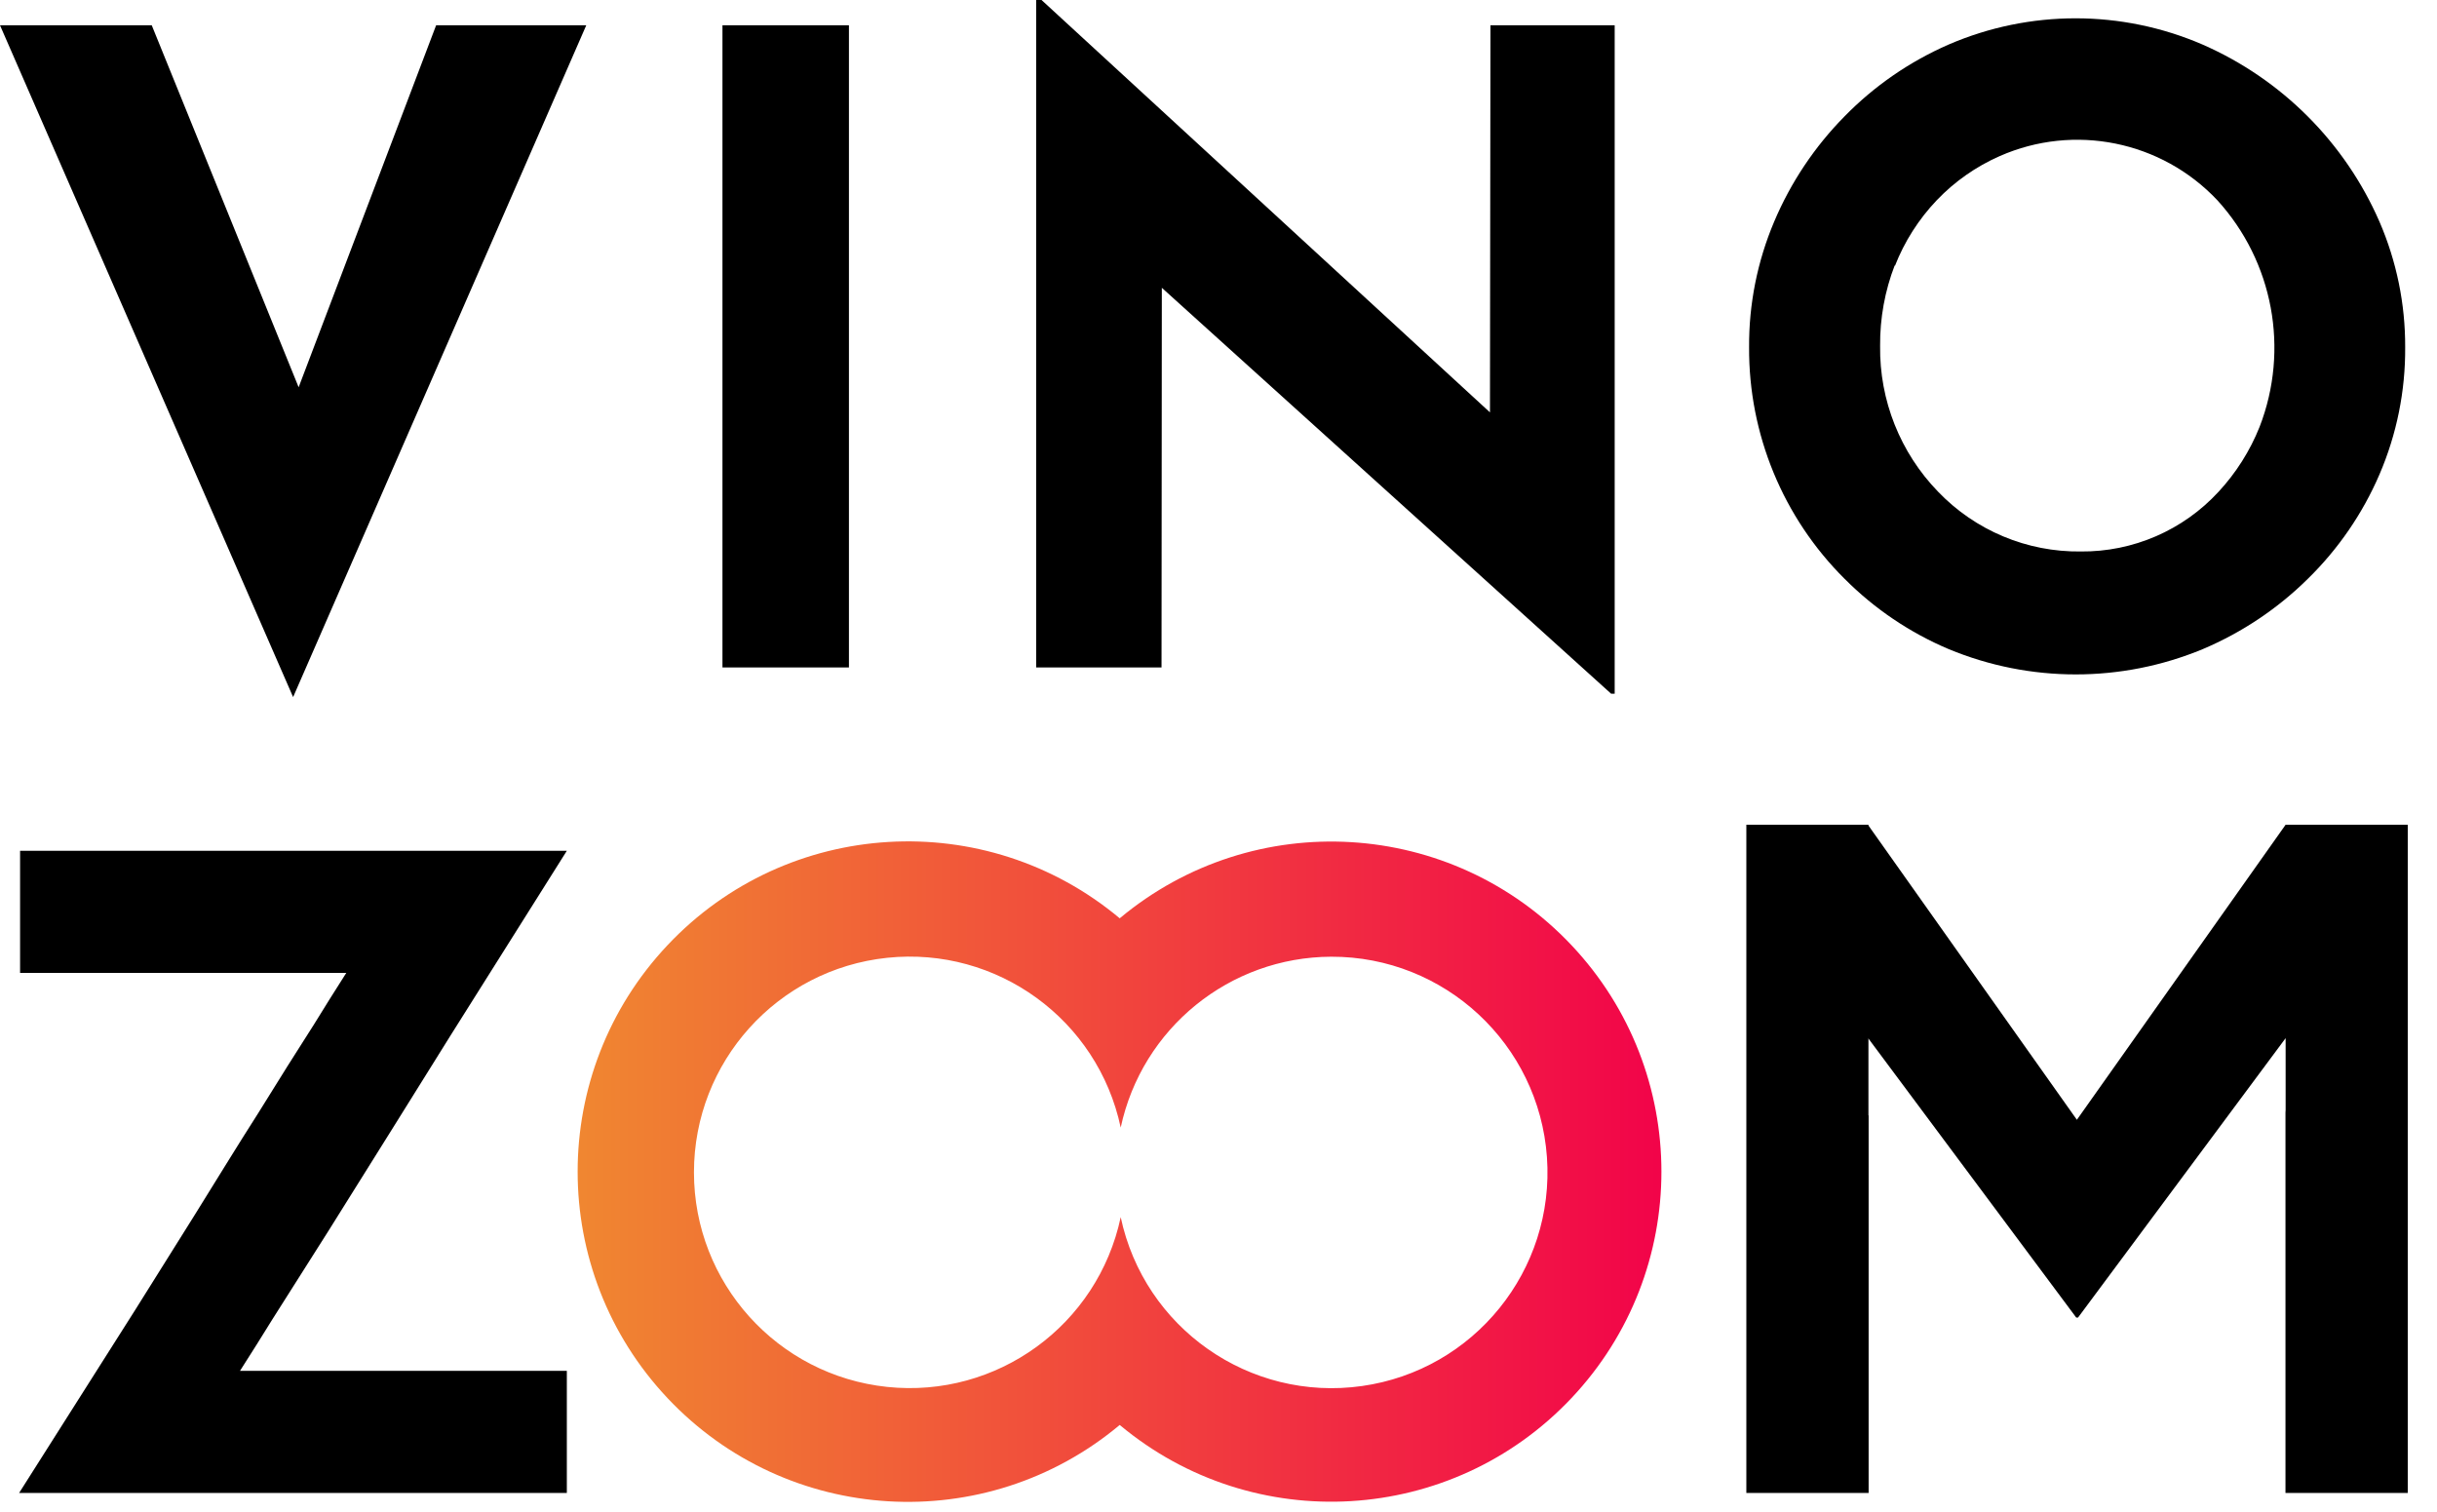 <svg xmlns="http://www.w3.org/2000/svg" width="79" height="49" viewBox="0 0 79 49">
    <defs>
        <linearGradient id="1rpmo4pvya" x1=".033%" x2="100.02%" y1="50%" y2="50%">
            <stop offset="0%" stop-color="#F08A30"/>
            <stop offset="100%" stop-color="#F2004A"/>
        </linearGradient>
    </defs>
    <g fill="none" fill-rule="evenodd">
        <g fill-rule="nonzero">
            <g>
                <path fill="#000" d="M9.681 12.553L4.919.819 0 .819 9.502 22.596 19.005.819 14.138.819zM23.42.819H27.52V21.635H23.42zM48.3 13.367L33.763 0 33.59 0 33.59 21.635 37.653 21.635 37.663 9.329 52.227 22.486 52.343 22.486 52.343.819 48.316.819zM61.425 8.626c.31-.794.772-1.52 1.36-2.137.578-.605 1.27-1.09 2.037-1.428 2.417-1.066 5.244-.494 7.056 1.428 1.814 1.991 2.345 4.838 1.37 7.35-.31.775-.76 1.487-1.328 2.1-1.148 1.249-2.772 1.953-4.468 1.937-1.743.022-3.418-.679-4.625-1.937-1.227-1.265-1.903-2.963-1.88-4.725-.008-.897.154-1.788.478-2.625m-1.627 10.175c.966.97 2.113 1.745 3.375 2.278 2.636 1.092 5.597 1.092 8.232 0 1.27-.538 2.426-1.31 3.407-2.279.986-.965 1.775-2.113 2.321-3.38.561-1.303.845-2.709.835-4.127.006-1.401-.278-2.788-.835-4.074-1.12-2.566-3.168-4.615-5.733-5.738-2.627-1.134-5.605-1.134-8.232 0-1.265.552-2.411 1.343-3.376 2.33-.968.982-1.741 2.138-2.278 3.408-.546 1.289-.823 2.675-.814 4.074-.016 2.817 1.1 5.522 3.097 7.508M10.647 39.9l2.069-3.307 1.91-3.061 3.749-5.954H.651v3.959h10.574c-.373.588-.73 1.15-1.05 1.675-.543.846-1.147 1.807-1.812 2.882-.672 1.05-1.36 2.178-2.063 3.307l-1.921 3.066-3.76 5.928h17.756v-3.959H7.78c.373-.583.73-1.15 1.05-1.67l1.817-2.866M77.994 26.733L74.093 26.733 67.326 36.298 60.569 26.759 60.569 26.733 56.642 26.733 56.642 26.733 56.611 26.733 56.611 26.733 56.611 48.395 60.569 48.395 60.575 48.395 60.575 39.081 60.575 36.151 60.569 36.162 60.569 33.658 60.575 33.658 60.575 33.673 67.305 42.709 67.363 42.709 74.088 33.658 74.093 33.658 74.093 36.062 74.088 35.978 74.088 38.456 74.088 48.395 74.093 48.395 78.052 48.395 78.052 26.733z" transform="translate(-60 -16) translate(60 16)"/>
                <path fill="url(#1rpmo4pvya)" d="M43.155 31.012c3.676-.009 6.73 2.83 6.992 6.496.26 3.666-2.36 6.909-6 7.421-3.64.513-7.055-1.88-7.817-5.475-.743 3.501-4.01 5.877-7.57 5.503-3.56-.374-6.264-3.375-6.264-6.955s2.703-6.581 6.264-6.955c3.56-.373 6.827 2.002 7.57 5.503.689-3.221 3.53-5.527 6.825-5.538m-6.857-1.245c-4.346-3.635-10.772-3.254-14.658.87-3.886 4.123-3.886 10.56 0 14.684 3.886 4.123 10.312 4.504 14.658.869 4.345 3.63 10.766 3.246 14.648-.875 3.883-4.12 3.883-10.552 0-14.673-3.882-4.121-10.303-4.504-14.648-.875" transform="translate(-60 -16) translate(60 16)"/>
            </g>
        </g>
    </g>
<script xmlns=""/></svg>